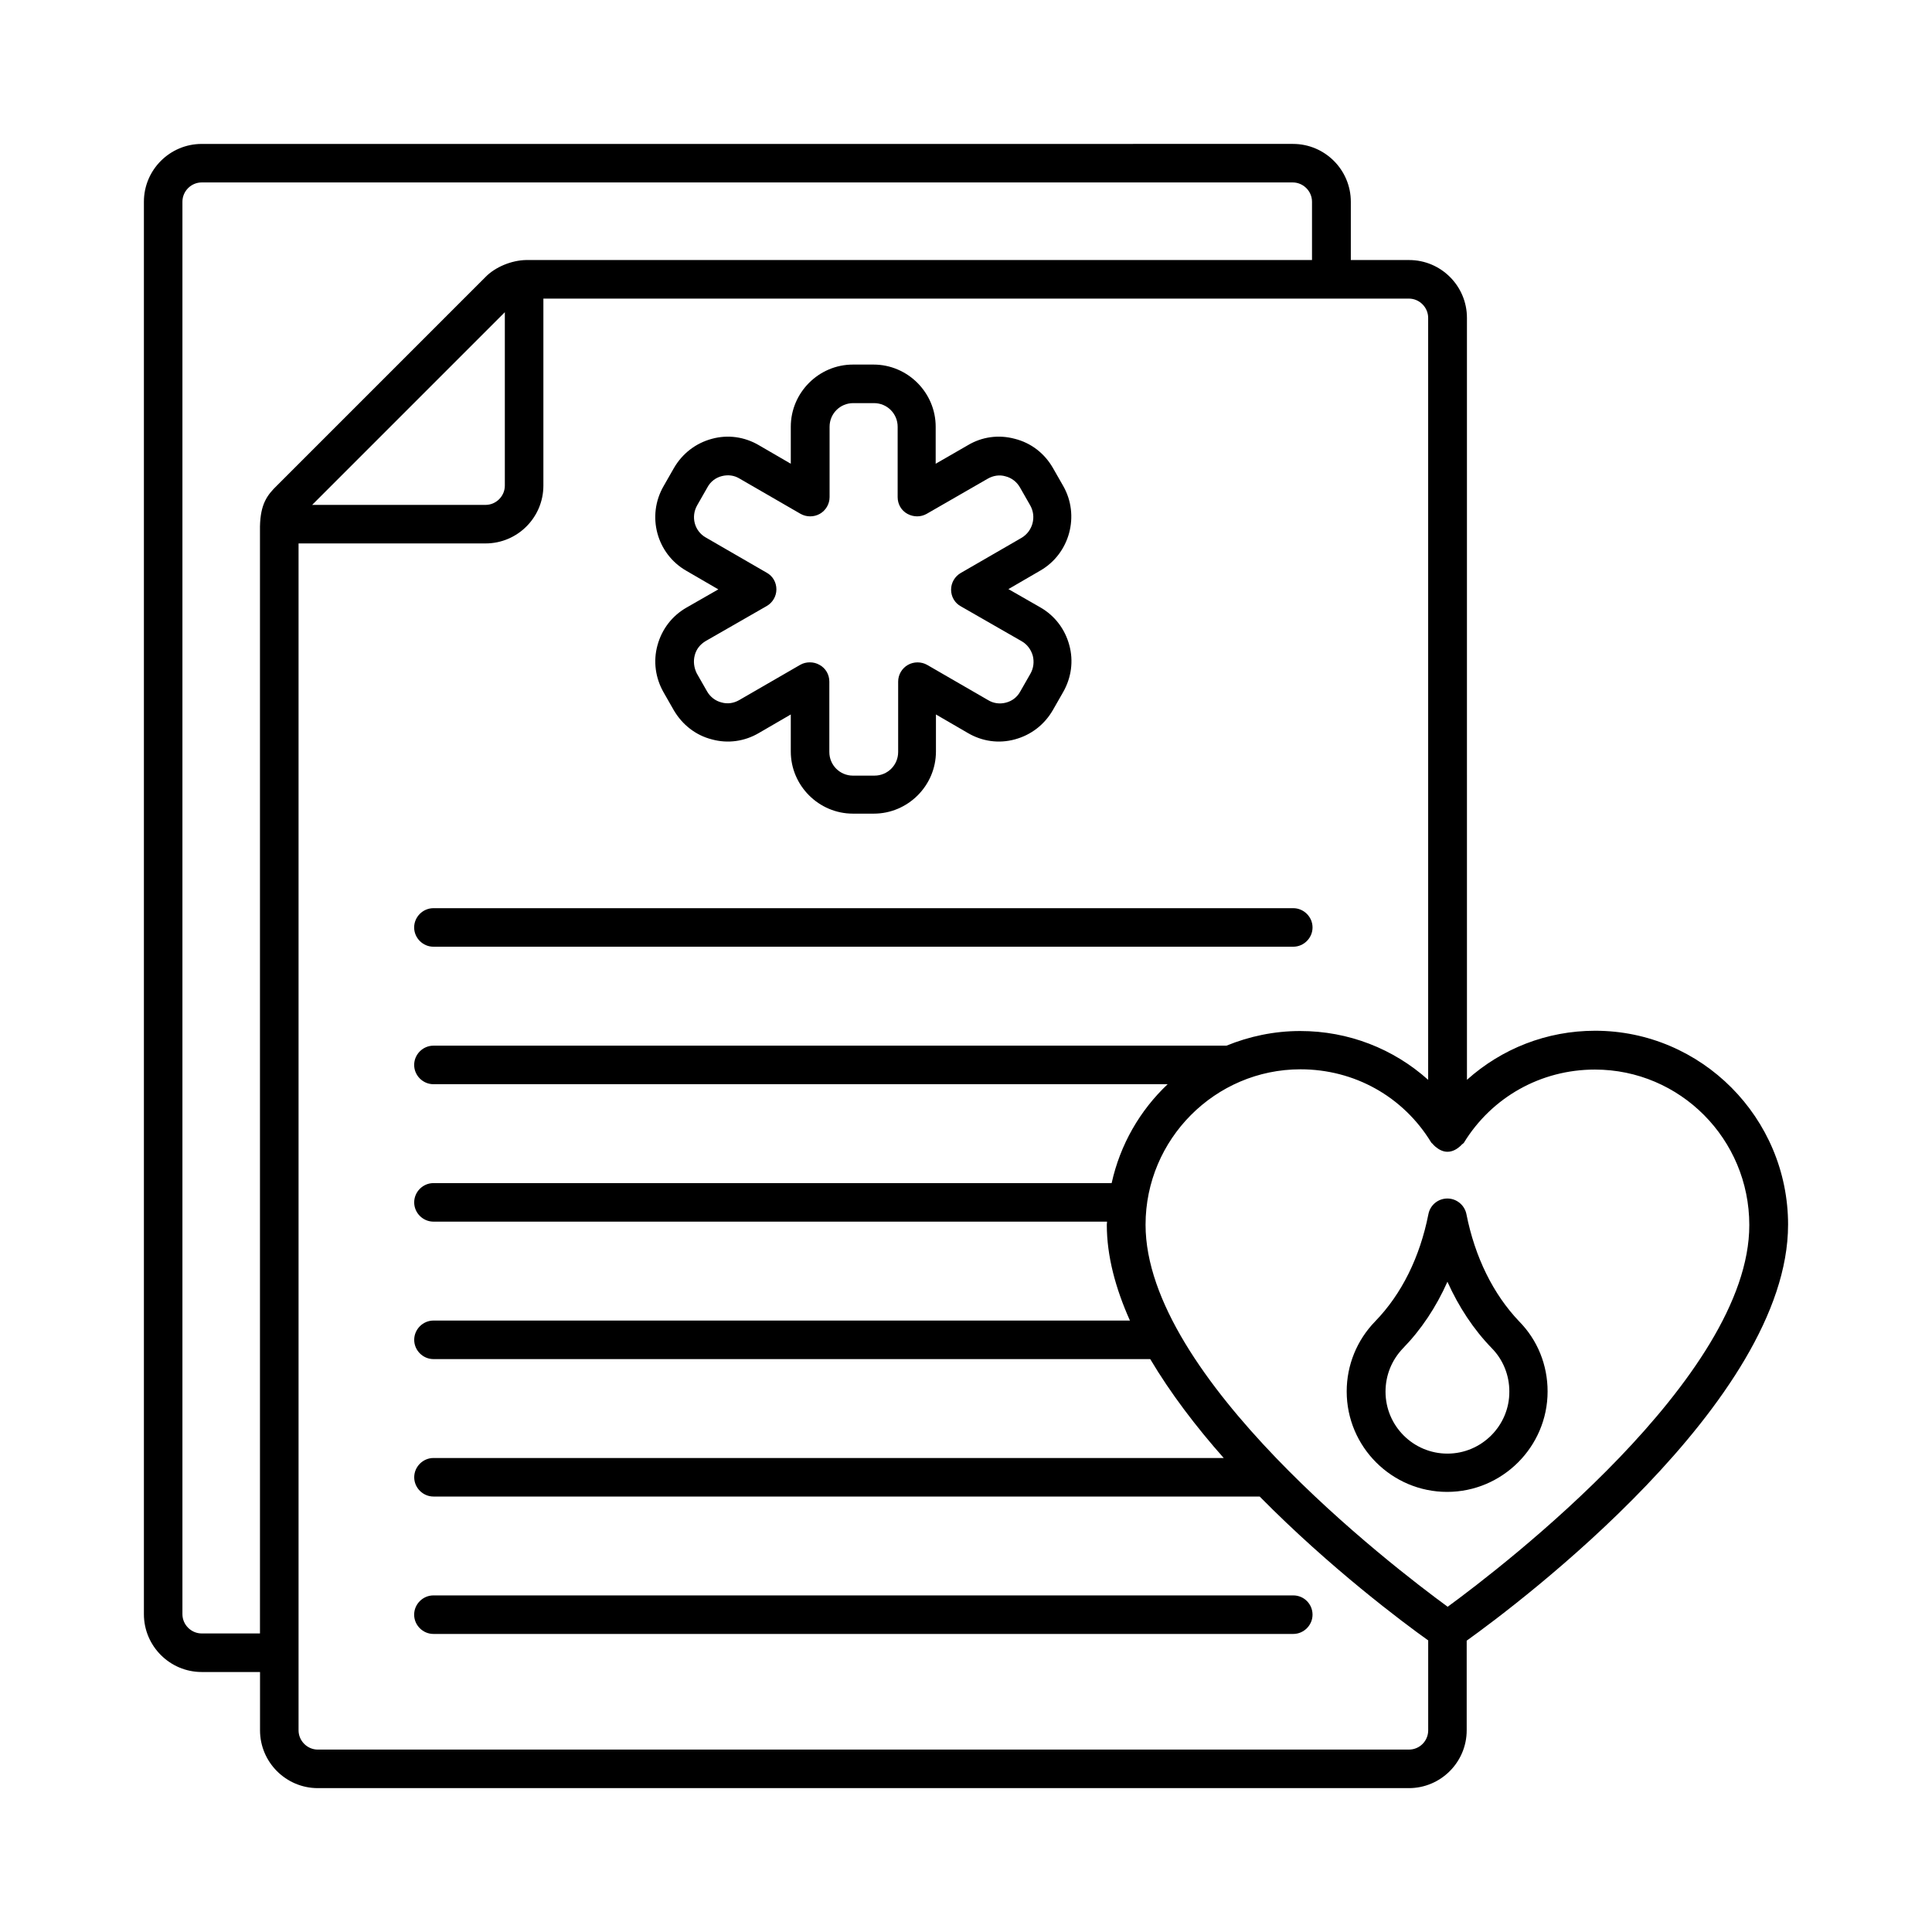 <?xml version="1.0" encoding="UTF-8"?>
<!-- Uploaded to: SVG Repo, www.svgrepo.com, Generator: SVG Repo Mixer Tools -->
<svg fill="#000000" width="800px" height="800px" version="1.1" viewBox="144 144 512 512" xmlns="http://www.w3.org/2000/svg">
 <g>
  <path d="m258.86 394.89h227.87c2.793 0 5.106-2.316 5.106-5.106 0-2.793-2.316-5.106-5.106-5.106h-227.87c-2.793 0-5.106 2.316-5.106 5.106 0 2.793 2.316 5.106 5.106 5.106z"/>
  <path d="m486.73 566.8h-227.87c-2.793 0-5.106 2.316-5.106 5.106 0 2.793 2.316 5.106 5.106 5.106h227.87c2.793 0 5.106-2.316 5.106-5.106 0-2.793-2.246-5.106-5.106-5.106z"/>
  <path d="m617.86 468.56c0-28.32-22.945-51.402-51.129-51.402-12.867 0-24.781 4.766-33.973 13.004l-0.004-201.93c0-8.441-6.875-15.32-15.32-15.32h-15.453v-15.453c0-8.441-6.875-15.32-15.32-15.32l-289.21 0.004c-8.441 0-15.316 6.875-15.316 15.316v374.32c0 8.441 6.875 15.32 15.32 15.32h15.453v15.453c0 8.441 6.875 15.32 15.32 15.32h289.14c8.441 0 15.32-6.875 15.32-15.32v-23.762c13.613-9.734 85.168-63.453 85.168-110.22zm-420.41 108.32c-2.793 0-5.106-2.316-5.106-5.106v-374.32c0-2.793 2.316-5.106 5.106-5.106h289.14c2.793 0 5.106 2.316 5.106 5.106v15.453h-208.2c-4.016 0.066-8.305 1.906-10.824 4.492l-55.215 55.215c-2.656 2.586-4.426 4.902-4.562 10.895v293.37zm80.336-350.14v45.957c0 2.793-2.316 5.106-5.106 5.106h-45.957zm239.58 380.92h-289.14c-2.793 0-5.106-2.316-5.106-5.106v-314.54h49.562c8.441 0 15.32-6.875 15.32-15.32v-49.562h229.37c2.793 0 5.106 2.316 5.106 5.106v201.93c-9.191-8.238-21.105-12.938-33.906-12.938-6.945 0-13.547 1.43-19.539 3.879l-210.17 0.004c-2.793 0-5.106 2.316-5.106 5.106 0 2.793 2.316 5.106 5.106 5.106h194.58c-7.352 6.945-12.594 16-14.844 26.211h-179.73c-2.793 0-5.106 2.316-5.106 5.106 0 2.793 2.316 5.106 5.106 5.106h178.51c0 0.273-0.066 0.543-0.066 0.816 0 8.305 2.316 16.883 6.129 25.395l-184.57 0.004c-2.793 0-5.106 2.316-5.106 5.106 0 2.793 2.316 5.106 5.106 5.106h189.95c5.379 9.055 12.117 17.906 19.473 26.211h-209.42c-2.793 0-5.106 2.316-5.106 5.106 0 2.793 2.316 5.106 5.106 5.106h218.95c18.656 18.926 38.059 33.43 44.66 38.125v23.828c0.004 2.797-2.246 5.109-5.106 5.109zm10.281-37.852c-14.707-10.758-80.062-60.867-80.062-101.24 0-22.672 18.449-41.191 41.055-41.191 14.297 0 27.234 7.215 34.652 19.402 0.137 0.203 0.34 0.273 0.41 0.41 0.203 0.273 0.477 0.477 0.68 0.68 0.887 0.75 1.973 1.363 3.199 1.363 1.363 0 2.519-0.68 3.473-1.566 0.066-0.066 0.137-0.066 0.137-0.137 0.203-0.273 0.543-0.41 0.75-0.68 7.422-12.117 20.426-19.402 34.723-19.402 22.602 0 40.918 18.449 40.918 41.191 0.062 40.301-65.227 90.41-79.934 101.17z"/>
  <path d="m532.62 465.77c-0.477-2.383-2.586-4.152-5.039-4.152-2.449 0-4.562 1.703-5.039 4.152-2.246 11.371-7.082 21.172-14.094 28.391-4.832 4.969-7.559 11.574-7.559 18.586 0 14.707 11.984 26.621 26.621 26.621s26.621-11.984 26.621-26.621c0-7.012-2.656-13.617-7.559-18.586-6.871-7.215-11.703-17.02-13.953-28.391zm-5.035 63.453c-9.055 0-16.406-7.352-16.406-16.406 0-4.356 1.633-8.375 4.629-11.508 4.832-4.969 8.781-10.895 11.777-17.633 2.996 6.672 6.945 12.664 11.777 17.633 2.996 3.062 4.629 7.148 4.629 11.438 0.07 9.055-7.352 16.477-16.406 16.477z"/>
  <path d="m318.23 315.03c-1.156 4.223-0.543 8.645 1.633 12.461l2.723 4.766c2.246 3.812 5.785 6.606 10.078 7.691 4.223 1.156 8.645 0.543 12.461-1.703l8.441-4.902v9.805c0 9.055 7.422 16.477 16.477 16.477h5.516c9.055 0 16.477-7.422 16.477-16.477v-9.805l8.441 4.902c3.812 2.246 8.238 2.859 12.461 1.703 4.289-1.156 7.828-3.879 10.078-7.762l2.723-4.766c2.18-3.812 2.793-8.238 1.633-12.461-1.156-4.289-3.879-7.828-7.691-10.008l-8.441-4.832 8.441-4.902c7.828-4.492 10.555-14.637 6.059-22.469l-2.723-4.766c-2.246-3.879-5.785-6.606-10.078-7.691-4.289-1.156-8.715-0.543-12.461 1.703l-8.512 4.902v-9.805c0-9.055-7.422-16.477-16.477-16.477h-5.445c-9.055 0-16.477 7.422-16.477 16.477v9.805l-8.441-4.902c-3.812-2.246-8.238-2.859-12.461-1.703-4.289 1.156-7.828 3.879-10.078 7.762l-2.723 4.766c-4.562 7.898-1.84 17.973 6.059 22.469l8.441 4.902-8.441 4.832c-3.809 2.18-6.531 5.719-7.691 10.008zm9.875 2.656c0.41-1.633 1.43-2.926 2.926-3.812l16.137-9.258c1.566-0.887 2.586-2.586 2.586-4.426s-0.953-3.539-2.586-4.426l-16.137-9.328c-2.996-1.703-4.016-5.516-2.246-8.578l2.723-4.766c0.816-1.496 2.18-2.519 3.812-2.926 1.633-0.41 3.269-0.203 4.699 0.68l16.137 9.328c1.566 0.887 3.539 0.887 5.106 0 1.566-0.887 2.586-2.586 2.586-4.426v-18.656c0-3.473 2.793-6.262 6.262-6.262h5.516c3.473 0 6.262 2.793 6.262 6.262v18.656c0 1.84 0.953 3.539 2.586 4.426 1.633 0.887 3.539 0.887 5.106 0l16.203-9.328c1.43-0.816 3.133-1.09 4.699-0.613 1.633 0.41 2.996 1.496 3.812 2.926l2.723 4.766c1.703 2.996 0.68 6.809-2.246 8.578l-16.137 9.328c-1.566 0.887-2.586 2.586-2.586 4.426 0 1.84 0.953 3.539 2.586 4.426l16.137 9.258c1.43 0.816 2.449 2.18 2.926 3.812 0.41 1.633 0.203 3.336-0.613 4.766l-2.723 4.766c-0.816 1.496-2.18 2.519-3.812 2.926-1.566 0.41-3.269 0.203-4.699-0.68l-16.137-9.328c-1.566-0.887-3.539-0.887-5.106 0-1.566 0.887-2.586 2.586-2.586 4.426v18.656c0 3.473-2.793 6.262-6.262 6.262l-5.715 0.004c-3.473 0-6.262-2.793-6.262-6.262v-18.656c0-1.84-0.953-3.539-2.586-4.426-0.816-0.477-1.703-0.68-2.586-0.68-0.887 0-1.77 0.203-2.586 0.68l-16.137 9.328c-1.43 0.816-3.062 1.09-4.699 0.613-1.633-0.41-2.996-1.496-3.812-2.926l-2.723-4.766c-0.754-1.504-0.957-3.203-0.547-4.769z"/>
 </g>
</svg>